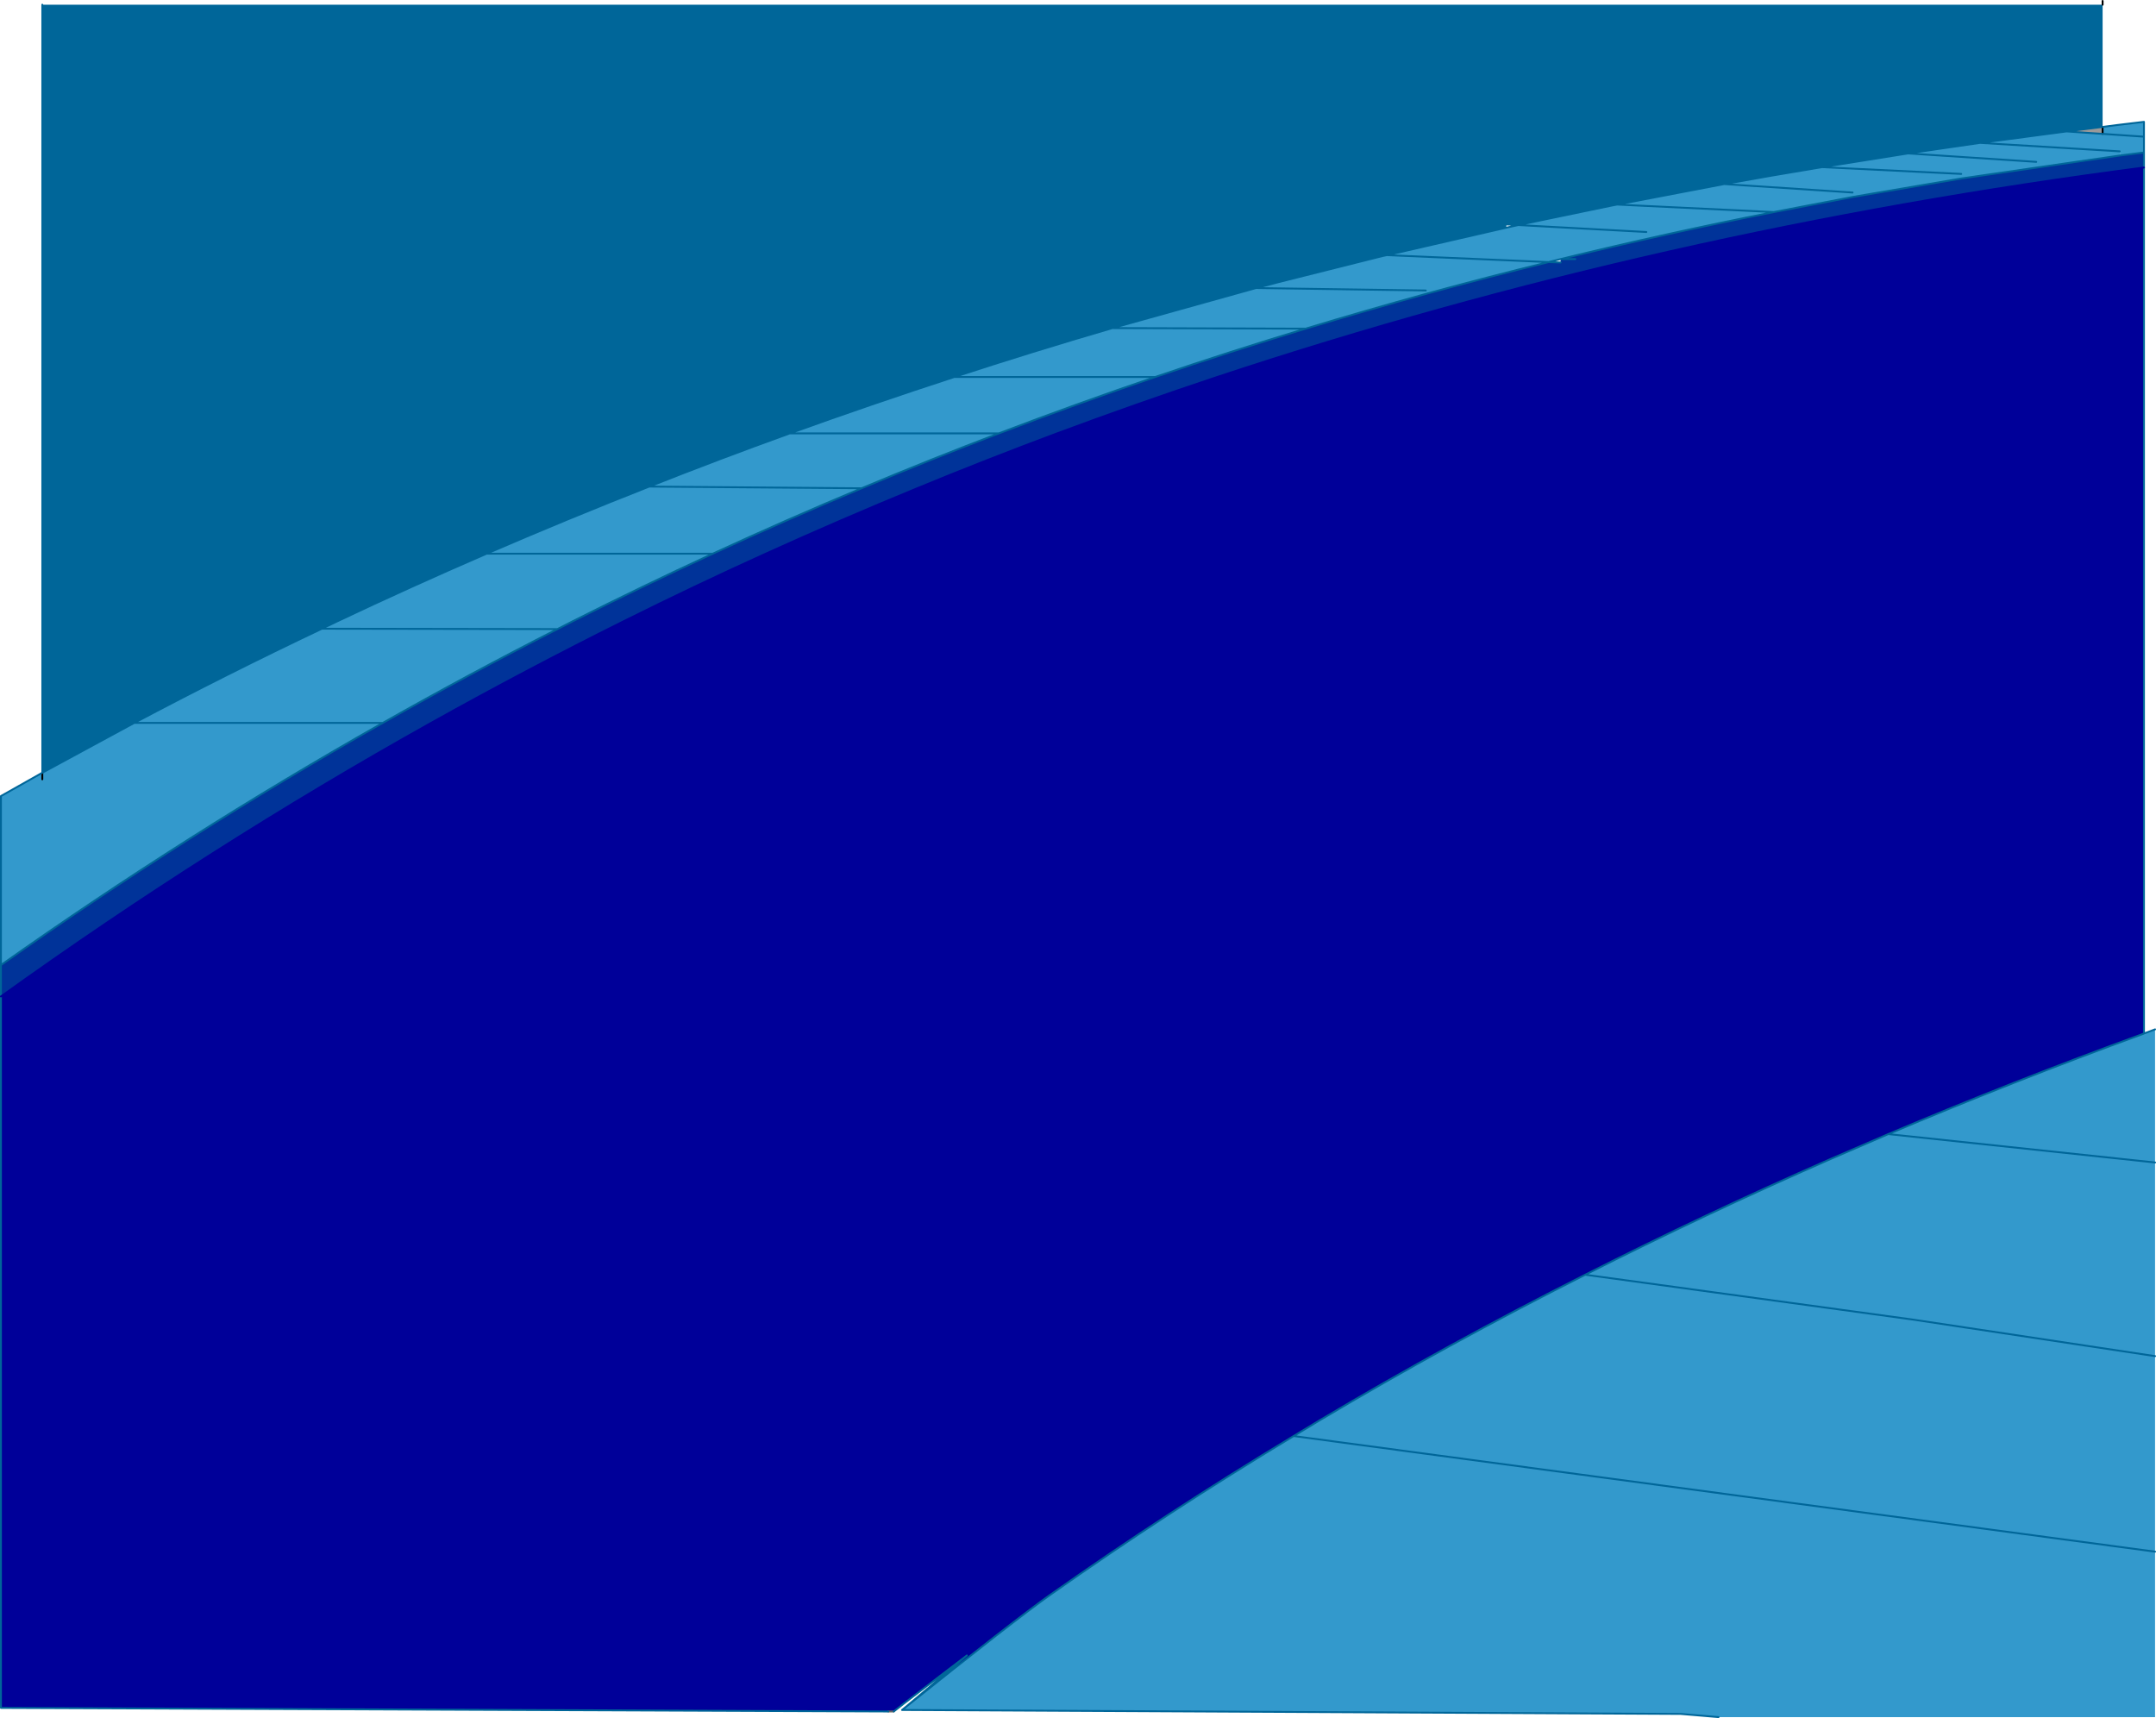 <?xml version="1.0" encoding="UTF-8" standalone="no"?>
<svg xmlns:xlink="http://www.w3.org/1999/xlink" height="456.9px" width="573.4px" xmlns="http://www.w3.org/2000/svg">
  <g transform="matrix(1.0, 0.0, 0.0, 1.0, 308.35, 306.25)">
    <path d="M255.4 -266.0 L255.55 -264.9 255.5 -264.9 255.4 -266.0 M250.85 -270.65 L241.25 -271.3 250.85 -272.5 250.85 -270.65" fill="#999999" fill-rule="evenodd" stroke="none"/>
    <path d="M261.85 -261.7 L261.85 -46.0 261.85 -31.4 261.75 -31.35 Q226.9 -18.65 193.85 -4.65 L178.45 2.0 Q144.9 16.7 113.25 32.75 76.65 51.2 42.65 71.45 L35.7 75.65 Q2.05 95.95 -29.15 117.95 -38.35 124.45 -68.45 148.5 L-67.4 147.65 -51.2 134.0 -68.1 146.9 -69.1 147.7 -70.65 148.9 -72.1 148.9 -308.1 147.95 -308.1 -41.25 Q-252.65 -81.05 -193.7 -114.0 -168.45 -128.1 -142.55 -141.0 -123.8 -150.35 -104.7 -159.0 -84.85 -168.0 -64.65 -176.3 -46.1 -183.95 -27.2 -191.0 -6.1 -198.85 15.4 -206.0 132.85 -244.95 261.85 -261.7" fill="#000099" fill-rule="evenodd" stroke="none"/>
    <path d="M255.55 -264.9 L261.85 -265.7 261.85 -261.7 Q132.85 -244.95 15.4 -206.0 -6.1 -198.85 -27.2 -191.0 -46.1 -183.95 -64.65 -176.3 -84.85 -168.0 -104.7 -159.0 -123.8 -150.35 -142.55 -141.0 -168.45 -128.1 -193.7 -114.0 -252.65 -81.05 -308.1 -41.25 L-308.1 -49.6 Q-258.7 -84.5 -206.55 -114.0 -183.6 -127.0 -160.1 -138.95 L-156.1 -141.0 Q-137.65 -150.3 -118.8 -159.0 -99.2 -168.05 -79.2 -176.4 -61.1 -184.0 -42.7 -191.0 -22.1 -198.85 -1.1 -206.0 18.7 -212.75 38.9 -218.85 54.9 -223.7 71.1 -228.15 87.15 -232.55 103.5 -236.55 L106.7 -236.45 106.7 -237.35 Q134.75 -244.2 163.4 -249.85 L184.55 -253.9 213.4 -258.8 255.5 -264.9 255.55 -264.9 M110.6 -237.35 L106.7 -237.35 110.6 -237.35" fill="#003399" fill-rule="evenodd" stroke="none"/>
    <path d="M218.25 -268.25 L241.25 -271.3 250.85 -270.65 261.85 -269.9 250.85 -270.65 250.85 -272.5 254.7 -273.0 261.85 -273.85 261.85 -269.9 261.85 -265.7 255.55 -264.9 255.4 -266.0 218.25 -268.25 255.4 -266.0 255.5 -264.9 213.4 -258.8 184.55 -253.9 163.4 -249.85 Q134.75 -244.2 106.7 -237.35 L103.5 -236.55 Q87.15 -232.55 71.1 -228.15 54.9 -223.7 38.9 -218.85 18.7 -212.75 -1.1 -206.0 -22.1 -198.85 -42.7 -191.0 -61.1 -184.0 -79.2 -176.4 -99.2 -168.05 -118.8 -159.0 -137.65 -150.3 -156.1 -141.0 L-160.1 -138.95 Q-183.6 -127.0 -206.55 -114.0 -258.7 -84.5 -308.1 -49.6 L-308.1 -94.55 -297.1 -100.75 -272.65 -114.0 Q-248.05 -127.05 -222.75 -139.05 L-218.7 -141.0 Q-199.05 -150.3 -178.95 -159.0 -157.55 -168.25 -135.7 -176.85 -117.15 -184.2 -98.3 -191.0 -76.65 -198.8 -54.55 -206.0 -33.75 -212.8 -12.5 -219.0 L25.7 -229.65 31.8 -231.25 59.3 -238.15 60.5 -238.4 92.25 -245.7 95.45 -246.4 101.6 -247.7 120.4 -251.6 121.7 -251.85 150.2 -257.3 162.6 -259.5 176.2 -261.8 199.1 -265.45 207.25 -266.65 218.25 -268.25 M233.2 -263.2 L199.1 -265.45 233.2 -263.2 M184.35 -255.05 L150.2 -257.3 184.35 -255.05 M213.25 -260.0 L176.2 -261.8 213.25 -260.0 M261.85 -31.4 L264.8 -32.5 264.8 2.9 264.8 54.4 264.8 106.4 264.8 150.4 148.7 150.4 138.65 149.55 -68.45 148.5 Q-38.35 124.45 -29.15 117.95 2.05 95.95 35.7 75.65 L42.65 71.45 Q76.65 51.2 113.25 32.75 L200.2 44.65 264.8 54.4 200.2 44.65 113.25 32.75 Q144.9 16.7 178.45 2.0 L193.85 -4.65 Q226.9 -18.65 261.75 -31.35 L261.85 -31.4 M-297.1 -99.0 L-297.1 -100.75 -297.1 -99.0 M70.85 -229.0 L25.7 -229.65 70.85 -229.0 M163.4 -249.85 L121.7 -251.85 163.4 -249.85 M129.5 -244.55 L95.45 -246.4 129.5 -244.55 M60.5 -238.4 L103.5 -236.55 60.5 -238.4 M264.8 2.9 L193.85 -4.65 264.8 2.9 M264.8 106.4 L35.7 75.65 264.8 106.4 M-222.75 -139.05 L-160.1 -138.95 -222.75 -139.05 M-118.8 -159.0 L-178.95 -159.0 -118.8 -159.0 M-135.7 -176.85 L-79.2 -176.4 -135.7 -176.85 M-98.3 -191.0 L-42.7 -191.0 -98.3 -191.0 M-206.55 -114.0 L-272.65 -114.0 -206.55 -114.0 M-1.1 -206.0 L-54.55 -206.0 -1.1 -206.0 M-12.5 -219.0 L38.9 -218.85 -12.5 -219.0" fill="#3399cc" fill-rule="evenodd" stroke="none"/>
    <path d="M241.25 -271.3 L218.25 -268.25 207.25 -266.65 199.1 -265.45 176.2 -261.8 171.55 -262.0 176.2 -261.8 162.6 -259.5 150.2 -257.3 121.7 -251.85 120.4 -251.6 101.6 -247.7 97.5 -247.75 101.6 -247.7 95.45 -246.4 92.3 -246.55 92.25 -245.7 60.5 -238.4 59.3 -238.15 31.8 -231.25 25.7 -229.65 -12.5 -219.0 Q-33.75 -212.8 -54.55 -206.0 -76.65 -198.8 -98.3 -191.0 -117.15 -184.2 -135.7 -176.85 -157.55 -168.25 -178.95 -159.0 -199.05 -150.3 -218.7 -141.0 L-222.75 -139.05 Q-248.05 -127.05 -272.65 -114.0 L-297.1 -100.75 -297.1 -305.0 250.85 -305.0 250.85 -272.5 241.25 -271.3 M89.6 -245.7 L92.25 -245.7 89.6 -245.7 M91.3 -246.6 L92.3 -246.55 91.3 -246.6" fill="#006699" fill-rule="evenodd" stroke="none"/>
    <path d="M250.85 -305.0 L250.85 -306.0 M250.85 -272.5 L250.85 -270.65 M-297.1 -100.75 L-297.1 -99.0" fill="none" stroke="#000000" stroke-linecap="round" stroke-linejoin="round" stroke-width="0.5"/>
    <path d="M-70.65 148.9 L-72.1 148.9" fill="none" stroke="#666666" stroke-linecap="round" stroke-linejoin="round" stroke-width="0.5"/>
    <path d="M241.25 -271.3 L218.25 -268.25 255.4 -266.0 M255.55 -264.9 L261.85 -265.7 261.85 -269.9 250.85 -270.65 241.25 -271.3 250.85 -272.5 254.7 -273.0 261.85 -273.85 261.85 -269.9 M-297.1 -305.0 L-297.1 -100.75 -272.65 -114.0 Q-248.05 -127.05 -222.75 -139.05 L-218.7 -141.0 Q-199.05 -150.3 -178.95 -159.0 -157.55 -168.25 -135.7 -176.85 -117.15 -184.2 -98.3 -191.0 -76.65 -198.8 -54.55 -206.0 -33.75 -212.8 -12.5 -219.0 L25.7 -229.65 31.8 -231.25 59.3 -238.15 60.5 -238.4 92.25 -245.7 89.6 -245.7 M218.25 -268.25 L207.25 -266.65 199.1 -265.45 233.2 -263.2 M176.2 -261.8 L162.6 -259.5 150.2 -257.3 184.35 -255.05 M255.5 -264.9 L213.4 -258.8 184.55 -253.9 163.4 -249.85 Q134.75 -244.2 106.7 -237.35 L110.6 -237.35 M176.2 -261.8 L199.1 -265.45 M171.55 -262.0 L176.2 -261.8 213.25 -260.0 M255.55 -264.9 L255.5 -264.9 M261.85 -265.7 L261.85 -261.7 261.85 -46.0 261.85 -31.4 264.8 -32.5 M148.7 150.4 L138.65 149.55 -68.45 148.5 -67.4 147.65 -51.2 134.0 -68.1 146.9 -69.1 147.7 -70.65 148.9 M-72.1 148.9 L-308.1 147.95 -308.1 -41.25 -308.1 -49.6 -308.1 -94.55 -297.1 -100.75 M103.5 -236.55 Q87.15 -232.55 71.1 -228.15 54.9 -223.7 38.9 -218.85 18.7 -212.75 -1.1 -206.0 -22.1 -198.85 -42.7 -191.0 -61.1 -184.0 -79.2 -176.4 -99.2 -168.05 -118.8 -159.0 -137.65 -150.3 -156.1 -141.0 L-160.1 -138.95 Q-183.6 -127.0 -206.55 -114.0 -258.7 -84.5 -308.1 -49.6 M25.7 -229.65 L70.85 -229.0 M150.2 -257.3 L121.7 -251.85 163.4 -249.85 M101.6 -247.7 L120.4 -251.6 121.7 -251.85 M97.5 -247.75 L101.6 -247.7 95.45 -246.4 129.5 -244.55 M103.5 -236.55 L106.7 -236.45 M106.7 -237.35 L103.5 -236.55 60.5 -238.4 M95.45 -246.4 L92.3 -246.55 91.3 -246.6 M92.25 -245.7 L95.45 -246.4 M261.85 -31.4 L261.75 -31.35 Q226.9 -18.65 193.85 -4.65 L264.8 2.9 M264.8 54.4 L200.2 44.65 113.25 32.75 Q76.65 51.2 42.65 71.45 L35.7 75.65 264.8 106.4 M193.85 -4.65 L178.45 2.0 Q144.9 16.7 113.25 32.75 M-54.55 -206.0 L-1.1 -206.0 M-272.65 -114.0 L-206.55 -114.0 M-42.7 -191.0 L-98.3 -191.0 M-79.2 -176.4 L-135.7 -176.85 M-178.95 -159.0 L-118.8 -159.0 M-160.1 -138.95 L-222.75 -139.05 M35.7 75.65 Q2.05 95.95 -29.15 117.95 -38.35 124.45 -68.45 148.5 M38.9 -218.85 L-12.5 -219.0" fill="none" stroke="#006699" stroke-linecap="round" stroke-linejoin="round" stroke-width="0.5"/>
    <path d="M-308.1 -41.25 Q-252.65 -81.05 -193.7 -114.0 -168.45 -128.1 -142.55 -141.0 -123.8 -150.35 -104.7 -159.0 -84.85 -168.0 -64.65 -176.3 -46.1 -183.95 -27.2 -191.0 -6.1 -198.85 15.4 -206.0 132.85 -244.95 261.85 -261.7" fill="none" stroke="#000099" stroke-linecap="round" stroke-linejoin="round" stroke-width="0.5"/>
  </g>
</svg>
